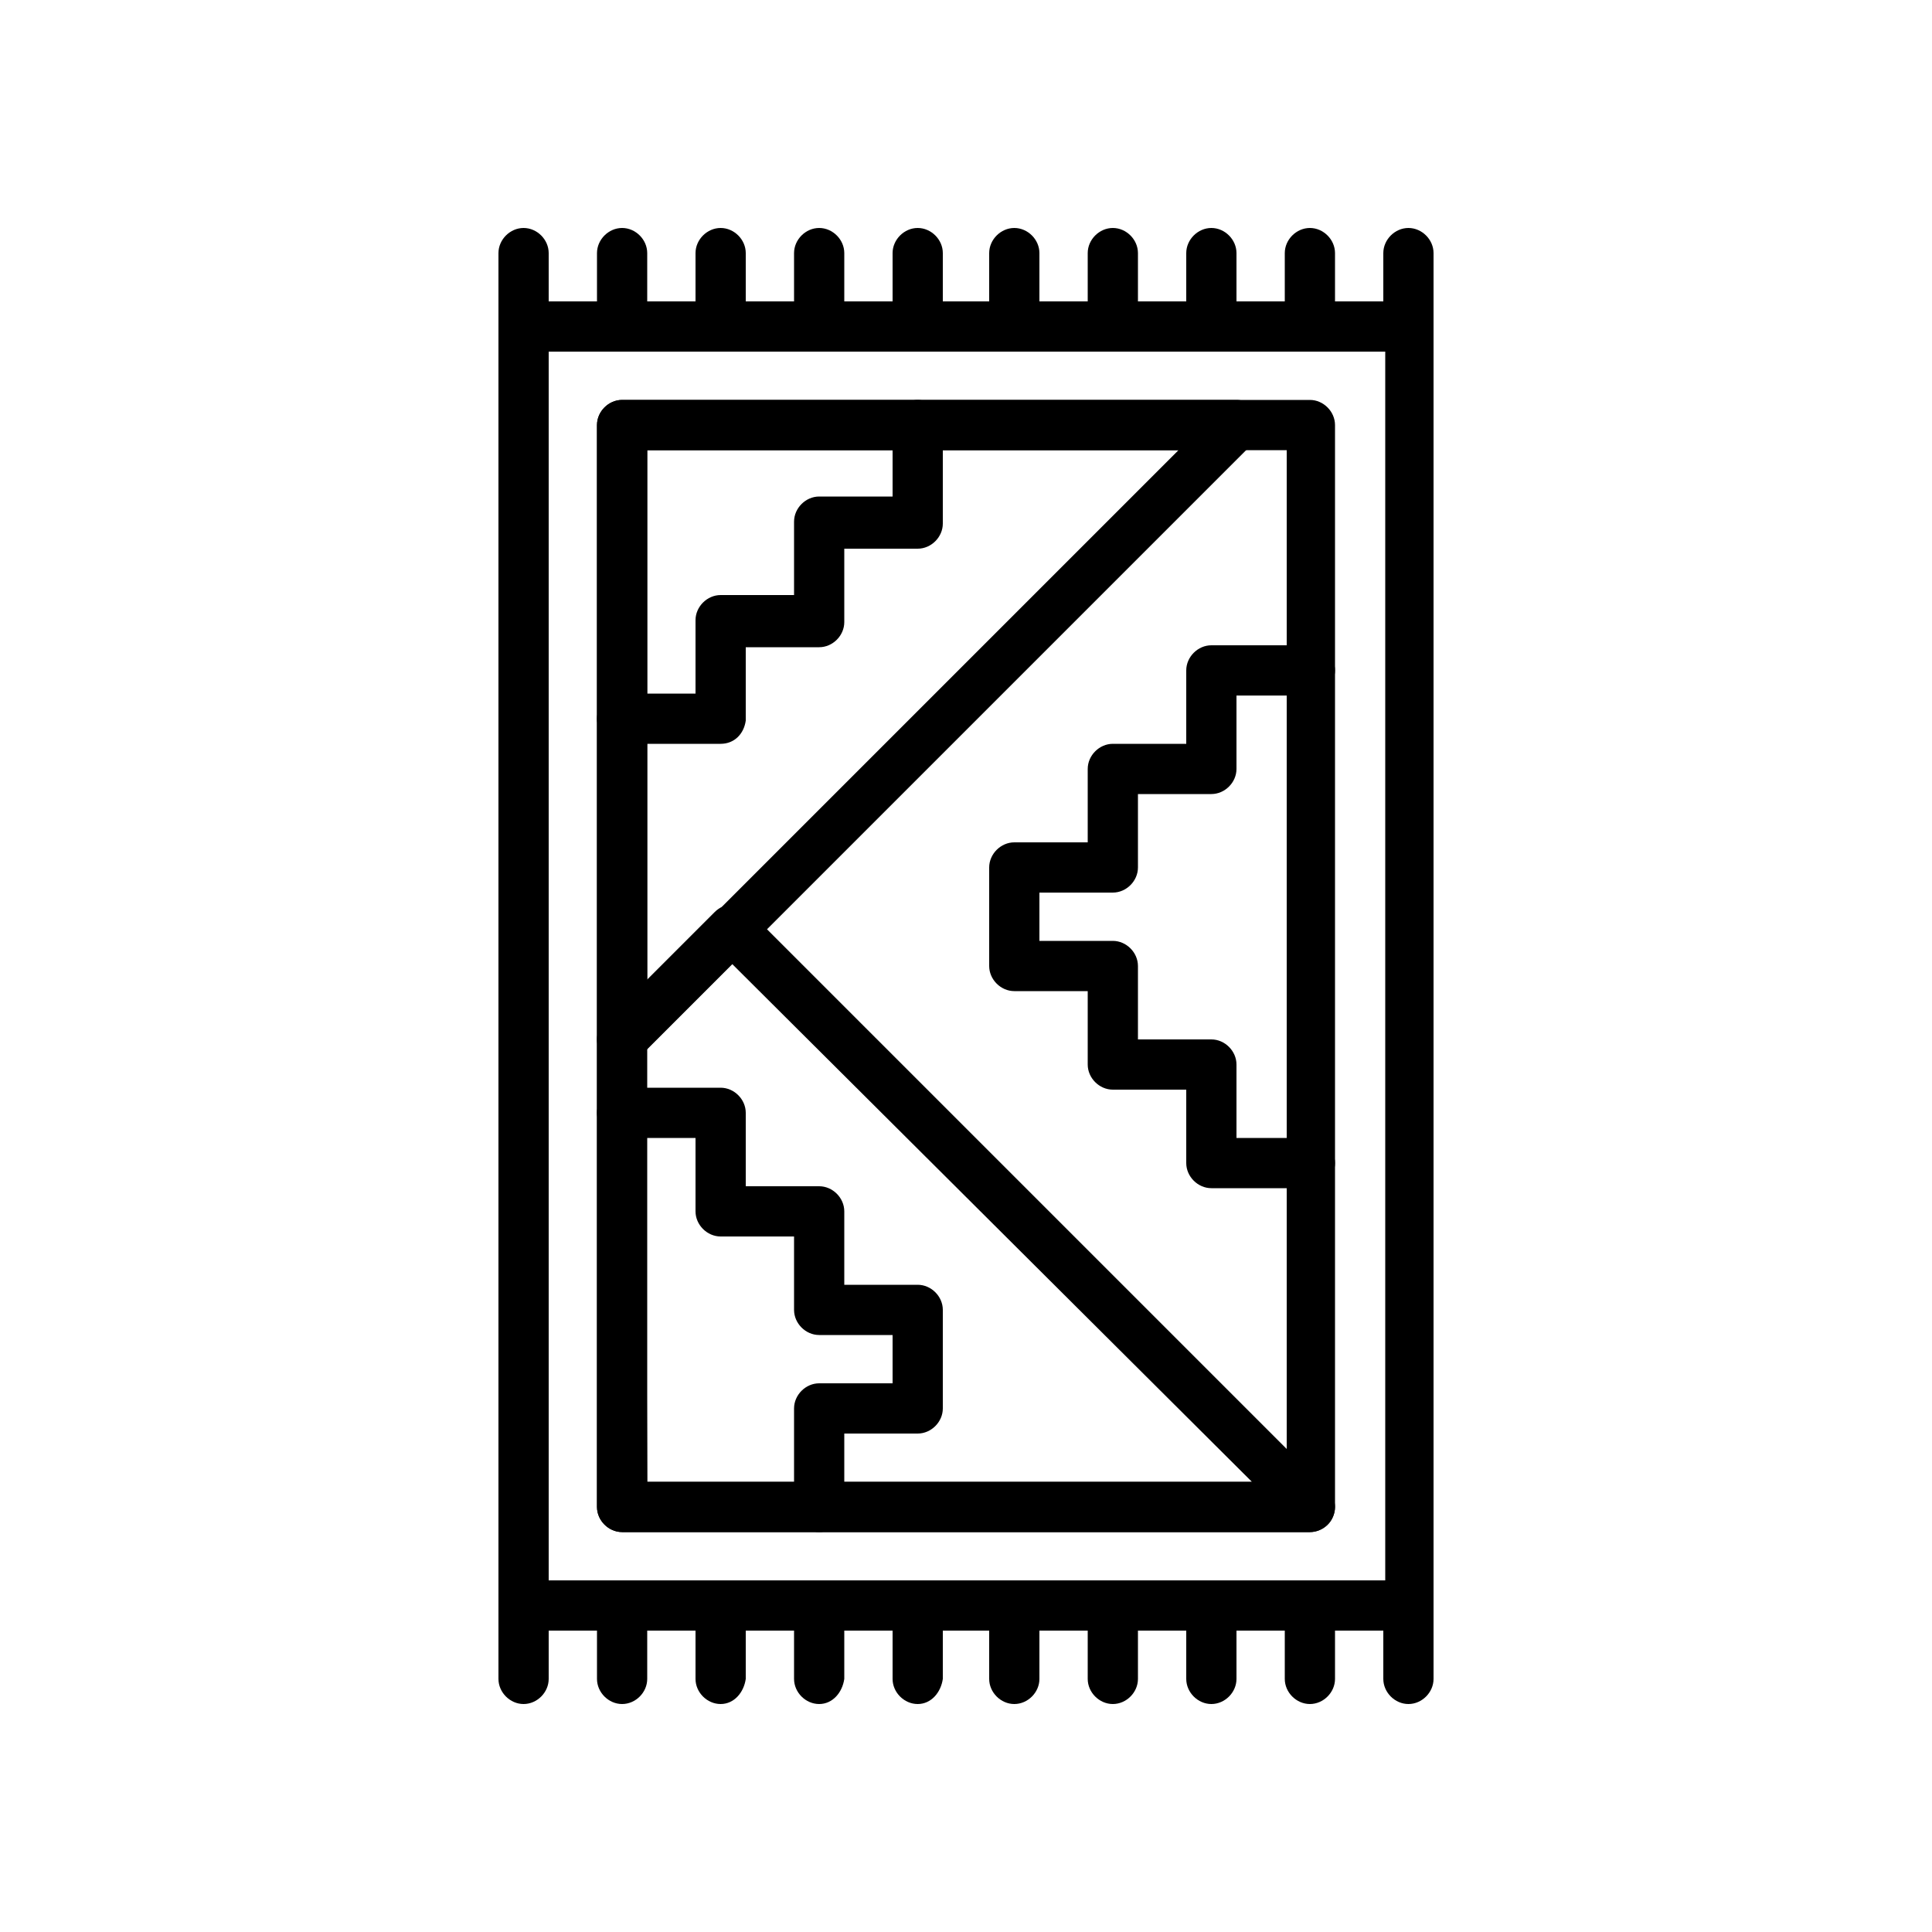 <?xml version="1.0" encoding="utf-8"?>
<!-- Generator: Adobe Illustrator 27.5.0, SVG Export Plug-In . SVG Version: 6.00 Build 0)  -->
<svg version="1.1" id="Layer_1" xmlns="http://www.w3.org/2000/svg" xmlns:xlink="http://www.w3.org/1999/xlink" x="0px" y="0px"
	 viewBox="0 0 100 100" style="enable-background:new 0 0 100 100;" xml:space="preserve">
<style type="text/css">
	.st0{fill-rule:evenodd;clip-rule:evenodd;}
</style>
<g>
	<path class="st0" d="M28.4,81.8h43.3V18.2H28.4L28.4,81.8z M72.9,84.4H27.1c-0.7,0-1.3-0.6-1.3-1.3V16.9c0-0.7,0.6-1.3,1.3-1.3
		h45.8c0.7,0,1.3,0.6,1.3,1.3v66.2C74.2,83.8,73.6,84.4,72.9,84.4z"/>
	<path class="st0" d="M33.5,76.7h33.1V23.3H33.5L33.5,76.7z M67.8,79.3H32.2c-0.7,0-1.3-0.6-1.3-1.3V22c0-0.7,0.6-1.3,1.3-1.3h35.6
		c0.7,0,1.3,0.6,1.3,1.3v56C69.1,78.7,68.5,79.3,67.8,79.3z"/>
	<path class="st0" d="M27.1,88.2c-0.7,0-1.3-0.6-1.3-1.3v-3.8c0-0.7,0.6-1.3,1.3-1.3s1.3,0.6,1.3,1.3v3.8
		C28.4,87.6,27.8,88.2,27.1,88.2"/>
	<path class="st0" d="M32.2,88.2c-0.7,0-1.3-0.6-1.3-1.3v-3.8c0-0.7,0.6-1.3,1.3-1.3c0.7,0,1.3,0.6,1.3,1.3v3.8
		C33.5,87.6,32.9,88.2,32.2,88.2"/>
	<path class="st0" d="M37.3,88.2c-0.7,0-1.3-0.6-1.3-1.3v-3.8c0-0.7,0.6-1.3,1.3-1.3c0.7,0,1.3,0.6,1.3,1.3v3.8
		C38.5,87.6,38,88.2,37.3,88.2"/>
	<path class="st0" d="M42.4,88.2c-0.7,0-1.3-0.6-1.3-1.3v-3.8c0-0.7,0.6-1.3,1.3-1.3c0.7,0,1.3,0.6,1.3,1.3v3.8
		C43.6,87.6,43.1,88.2,42.4,88.2"/>
	<path class="st0" d="M47.5,88.2c-0.7,0-1.3-0.6-1.3-1.3v-3.8c0-0.7,0.6-1.3,1.3-1.3c0.7,0,1.3,0.6,1.3,1.3v3.8
		C48.7,87.6,48.2,88.2,47.5,88.2"/>
	<path class="st0" d="M52.5,88.2c-0.7,0-1.3-0.6-1.3-1.3v-3.8c0-0.7,0.6-1.3,1.3-1.3c0.7,0,1.3,0.6,1.3,1.3v3.8
		C53.8,87.6,53.2,88.2,52.5,88.2"/>
	<path class="st0" d="M57.6,88.2c-0.7,0-1.3-0.6-1.3-1.3v-3.8c0-0.7,0.6-1.3,1.3-1.3c0.7,0,1.3,0.6,1.3,1.3v3.8
		C58.9,87.6,58.3,88.2,57.6,88.2"/>
	<path class="st0" d="M62.7,88.2c-0.7,0-1.3-0.6-1.3-1.3v-3.8c0-0.7,0.6-1.3,1.3-1.3c0.7,0,1.3,0.6,1.3,1.3v3.8
		C64,87.6,63.4,88.2,62.7,88.2"/>
	<path class="st0" d="M67.8,88.2c-0.7,0-1.3-0.6-1.3-1.3v-3.8c0-0.7,0.6-1.3,1.3-1.3c0.7,0,1.3,0.6,1.3,1.3v3.8
		C69.1,87.6,68.5,88.2,67.8,88.2"/>
	<path class="st0" d="M72.9,88.2c-0.7,0-1.3-0.6-1.3-1.3v-3.8c0-0.7,0.6-1.3,1.3-1.3c0.7,0,1.3,0.6,1.3,1.3v3.8
		C74.2,87.6,73.6,88.2,72.9,88.2"/>
	<path class="st0" d="M27.1,18.2c-0.7,0-1.3-0.6-1.3-1.3v-3.8c0-0.7,0.6-1.3,1.3-1.3s1.3,0.6,1.3,1.3v3.8
		C28.4,17.6,27.8,18.2,27.1,18.2"/>
	<path class="st0" d="M32.2,18.2c-0.7,0-1.3-0.6-1.3-1.3v-3.8c0-0.7,0.6-1.3,1.3-1.3c0.7,0,1.3,0.6,1.3,1.3v3.8
		C33.5,17.6,32.9,18.2,32.2,18.2"/>
	<path class="st0" d="M37.3,18.2c-0.7,0-1.3-0.6-1.3-1.3v-3.8c0-0.7,0.6-1.3,1.3-1.3c0.7,0,1.3,0.6,1.3,1.3v3.8
		C38.5,17.6,38,18.2,37.3,18.2"/>
	<path class="st0" d="M42.4,18.2c-0.7,0-1.3-0.6-1.3-1.3v-3.8c0-0.7,0.6-1.3,1.3-1.3c0.7,0,1.3,0.6,1.3,1.3v3.8
		C43.6,17.6,43.1,18.2,42.4,18.2"/>
	<path class="st0" d="M47.5,18.2c-0.7,0-1.3-0.6-1.3-1.3v-3.8c0-0.7,0.6-1.3,1.3-1.3c0.7,0,1.3,0.6,1.3,1.3v3.8
		C48.7,17.6,48.2,18.2,47.5,18.2"/>
	<path class="st0" d="M52.5,18.2c-0.7,0-1.3-0.6-1.3-1.3v-3.8c0-0.7,0.6-1.3,1.3-1.3c0.7,0,1.3,0.6,1.3,1.3v3.8
		C53.8,17.6,53.2,18.2,52.5,18.2"/>
	<path class="st0" d="M57.6,18.2c-0.7,0-1.3-0.6-1.3-1.3v-3.8c0-0.7,0.6-1.3,1.3-1.3c0.7,0,1.3,0.6,1.3,1.3v3.8
		C58.9,17.6,58.3,18.2,57.6,18.2"/>
	<path class="st0" d="M62.7,18.2c-0.7,0-1.3-0.6-1.3-1.3v-3.8c0-0.7,0.6-1.3,1.3-1.3c0.7,0,1.3,0.6,1.3,1.3v3.8
		C64,17.6,63.4,18.2,62.7,18.2"/>
	<path class="st0" d="M67.8,18.2c-0.7,0-1.3-0.6-1.3-1.3v-3.8c0-0.7,0.6-1.3,1.3-1.3c0.7,0,1.3,0.6,1.3,1.3v3.8
		C69.1,17.6,68.5,18.2,67.8,18.2"/>
	<path class="st0" d="M72.9,18.2c-0.7,0-1.3-0.6-1.3-1.3v-3.8c0-0.7,0.6-1.3,1.3-1.3c0.7,0,1.3,0.6,1.3,1.3v3.8
		C74.2,17.6,73.6,18.2,72.9,18.2"/>
	<path class="st0" d="M33.5,23.3v27.5l27.5-27.5H33.5z M32.2,55.1c-0.2,0-0.3,0-0.5-0.1c-0.5-0.2-0.8-0.7-0.8-1.2V22
		c0-0.7,0.6-1.3,1.3-1.3H64c0.5,0,1,0.3,1.2,0.8c0.2,0.5,0.1,1-0.3,1.4L33.1,54.7C32.8,55,32.5,55.1,32.2,55.1L32.2,55.1z"/>
	<path class="st0" d="M33.5,76.7h31.3L37.9,49.9l-4.5,4.5L33.5,76.7z M67.8,79.3H32.2c-0.7,0-1.3-0.6-1.3-1.3V53.8
		c0-0.3,0.1-0.7,0.4-0.9l5.7-5.7c0.5-0.5,1.3-0.5,1.8,0l29.9,29.9c0.4,0.4,0.5,0.9,0.3,1.4C68.8,79,68.3,79.3,67.8,79.3L67.8,79.3z"
		/>
	<path class="st0" d="M67.8,61.5h-5.1c-0.7,0-1.3-0.6-1.3-1.3v-3.8h-3.8c-0.7,0-1.3-0.6-1.3-1.3v-3.8h-3.8c-0.7,0-1.3-0.6-1.3-1.3
		v-5.1c0-0.7,0.6-1.3,1.3-1.3h3.8v-3.8c0-0.7,0.6-1.3,1.3-1.3h3.8v-3.8c0-0.7,0.6-1.3,1.3-1.3h5.1c0.7,0,1.3,0.6,1.3,1.3
		S68.5,36,67.8,36H64v3.8c0,0.7-0.6,1.3-1.3,1.3h-3.8v3.8c0,0.7-0.6,1.3-1.3,1.3h-3.8v2.5h3.8c0.7,0,1.3,0.6,1.3,1.3v3.8h3.8
		c0.7,0,1.3,0.6,1.3,1.3v3.8h3.8c0.7,0,1.3,0.6,1.3,1.3C69.1,60.9,68.5,61.5,67.8,61.5"/>
	<path class="st0" d="M42.4,79.3c-0.7,0-1.3-0.6-1.3-1.3v-5.1c0-0.7,0.6-1.3,1.3-1.3h3.8v-2.5h-3.8c-0.7,0-1.3-0.6-1.3-1.3V64h-3.8
		c-0.7,0-1.3-0.6-1.3-1.3v-3.8h-3.8c-0.7,0-1.3-0.6-1.3-1.3c0-0.7,0.6-1.3,1.3-1.3h5.1c0.7,0,1.3,0.6,1.3,1.3v3.8h3.8
		c0.7,0,1.3,0.6,1.3,1.3v3.8h3.8c0.7,0,1.3,0.6,1.3,1.3v5.1c0,0.7-0.6,1.3-1.3,1.3h-3.8V78C43.6,78.7,43.1,79.3,42.4,79.3"/>
	<path class="st0" d="M37.3,38.5h-5.1c-0.7,0-1.3-0.6-1.3-1.3s0.6-1.3,1.3-1.3H36v-3.8c0-0.7,0.6-1.3,1.3-1.3h3.8v-3.8
		c0-0.7,0.6-1.3,1.3-1.3h3.8V22c0-0.7,0.6-1.3,1.3-1.3c0.7,0,1.3,0.6,1.3,1.3v5.1c0,0.7-0.6,1.3-1.3,1.3h-3.8v3.8
		c0,0.7-0.6,1.3-1.3,1.3h-3.8v3.8C38.5,38,38,38.5,37.3,38.5"/>
</g>
</svg>
